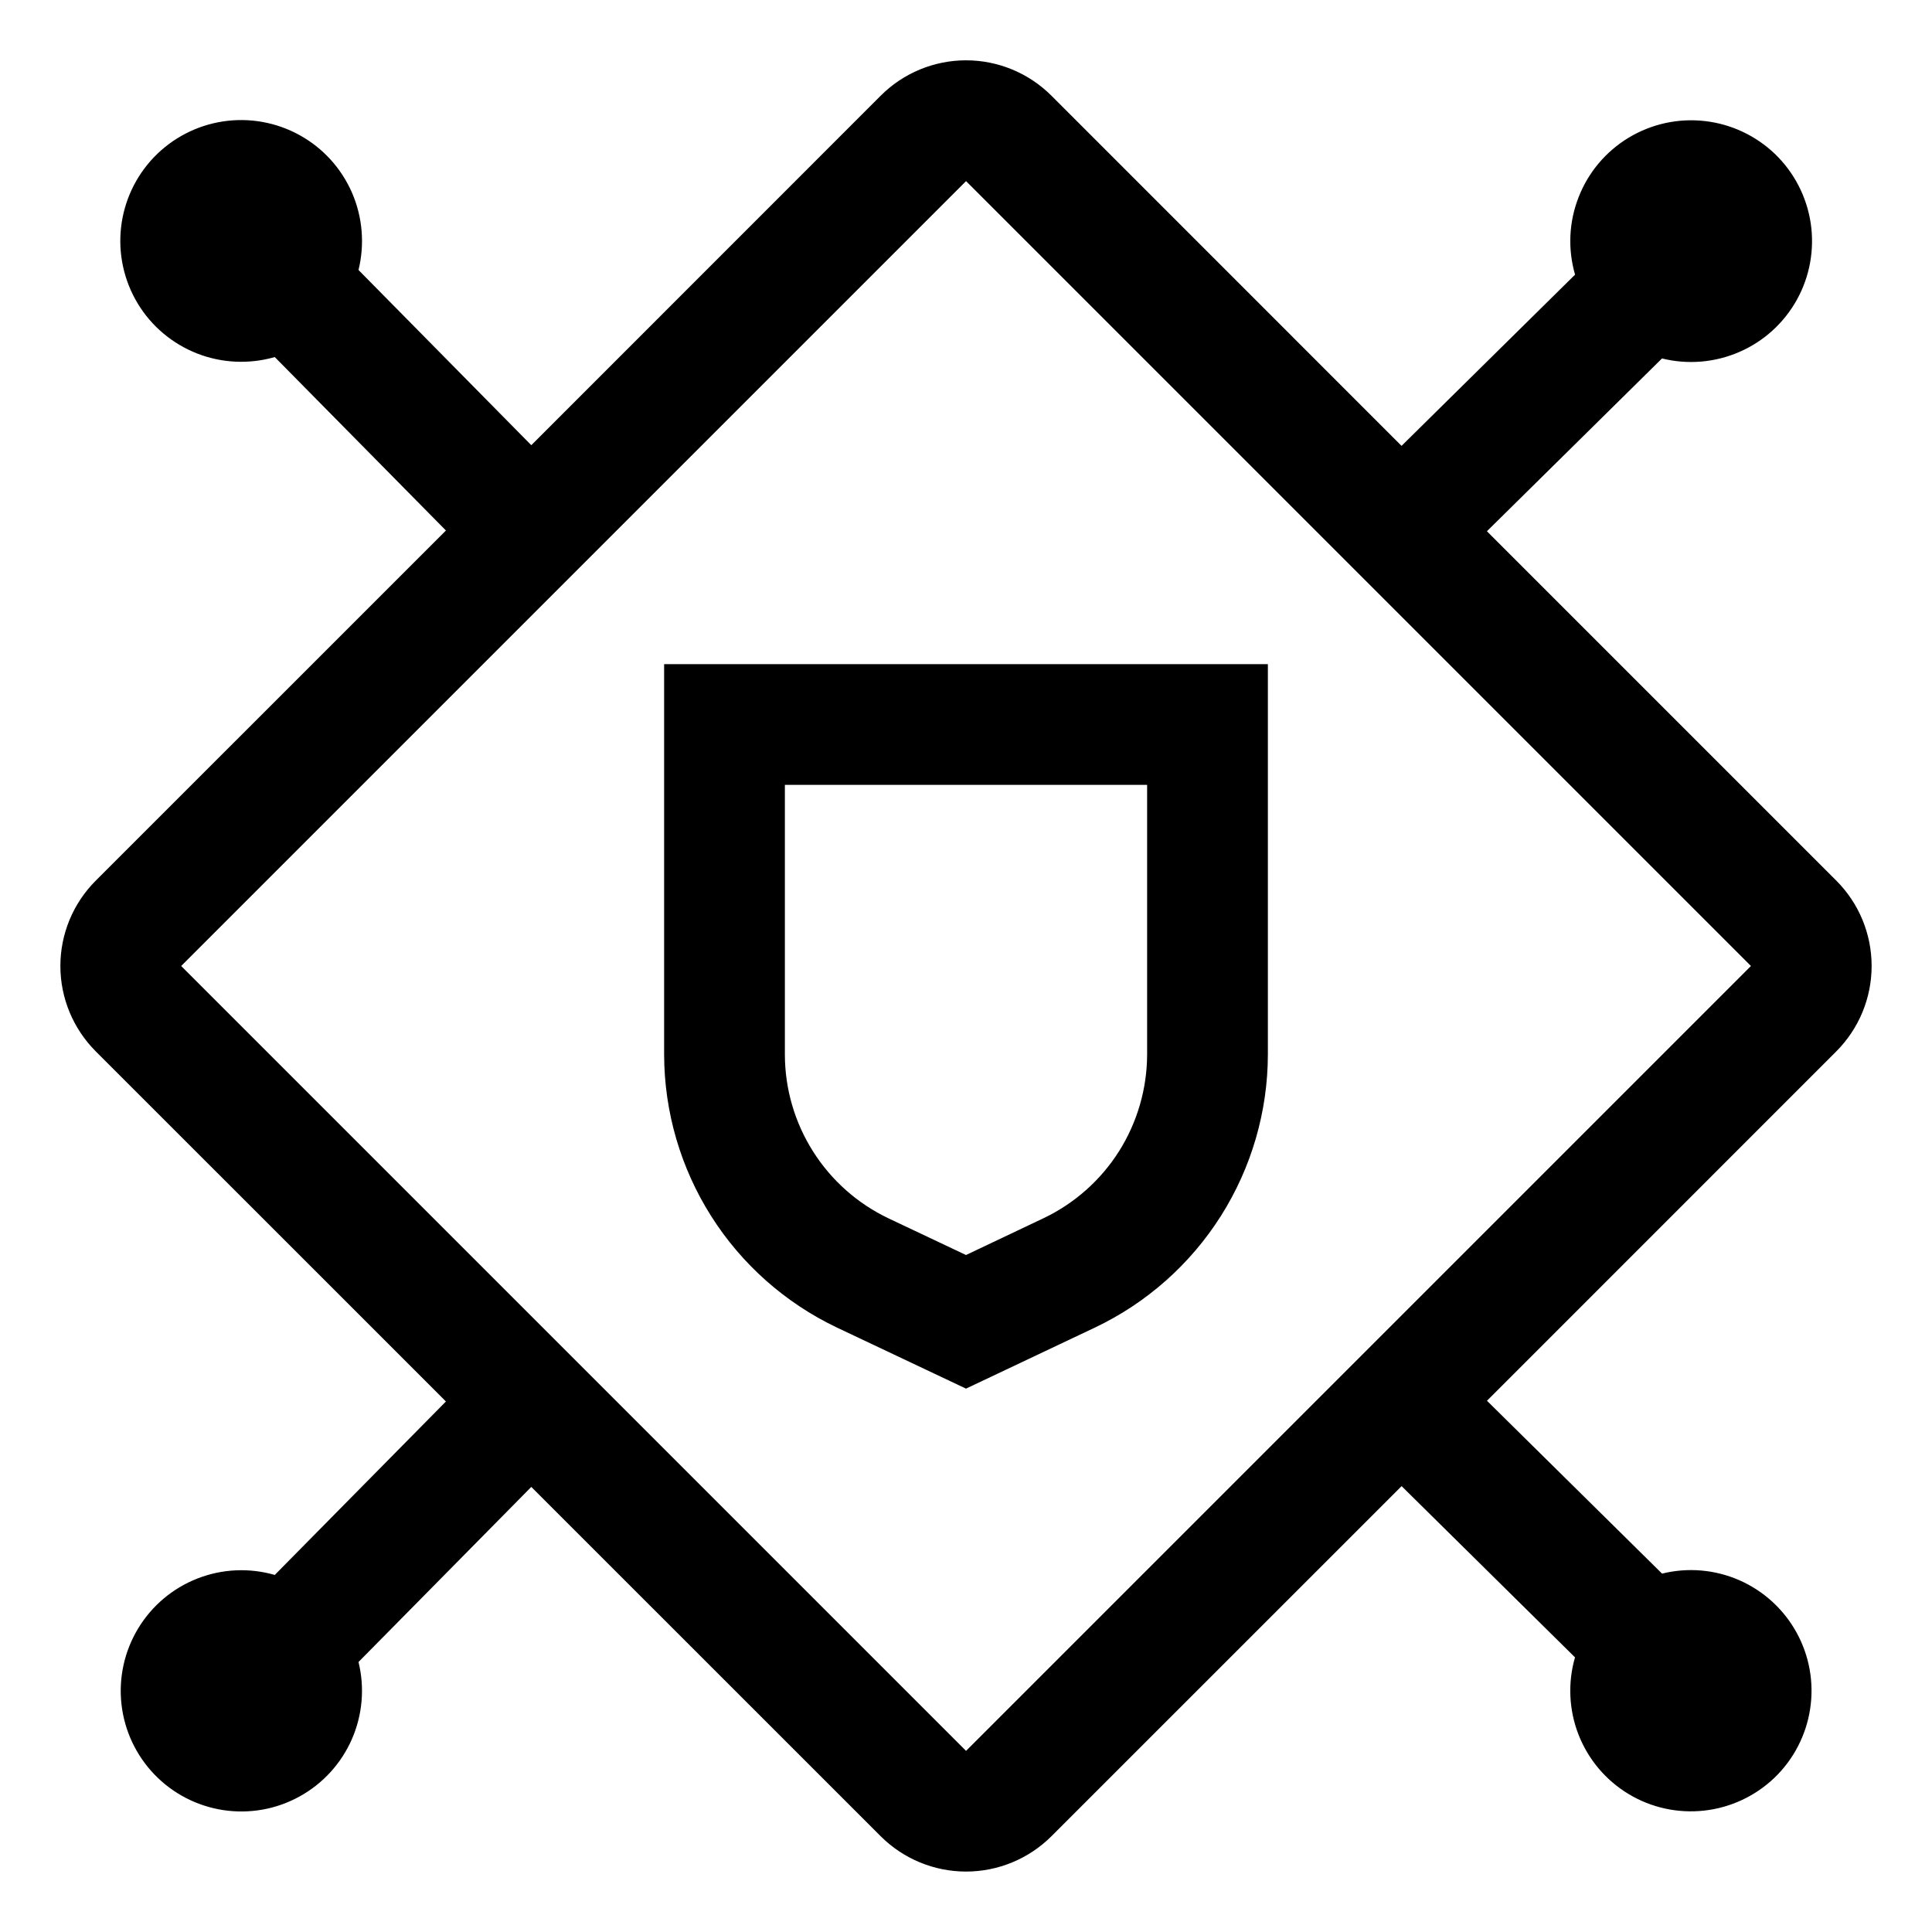 <svg width="32" height="32" viewBox="0 0 32 32" fill="none" xmlns="http://www.w3.org/2000/svg">
<path d="M11 11V17.468C11.002 18.415 11.272 19.341 11.778 20.141C12.284 20.941 13.007 21.581 13.861 21.988L16 23L18.139 21.987C18.994 21.58 19.715 20.94 20.222 20.14C20.728 19.34 20.998 18.413 21 17.467V11H11ZM19 17.468C18.998 18.036 18.836 18.591 18.533 19.071C18.229 19.55 17.796 19.934 17.283 20.178L16 20.787L14.717 20.18C14.204 19.936 13.771 19.552 13.467 19.072C13.163 18.592 13.001 18.036 13 17.468V13H19V17.468Z" fill="black"/>
<path d="M30.415 17.414C30.79 17.038 31 16.53 31 16C31 15.469 30.79 14.961 30.415 14.586L24.628 8.799L27.528 5.937C27.955 6.043 28.406 6.005 28.81 5.829C29.215 5.653 29.549 5.349 29.763 4.963C29.976 4.578 30.056 4.132 29.991 3.696C29.925 3.26 29.718 2.858 29.401 2.552C29.083 2.247 28.674 2.054 28.236 2.005C27.798 1.955 27.356 2.052 26.978 2.279C26.6 2.507 26.308 2.852 26.148 3.263C25.986 3.673 25.965 4.125 26.088 4.549L23.214 7.385L17.415 1.585C17.04 1.21 16.531 0.999 16.001 0.999C15.47 0.999 14.962 1.21 14.587 1.585L8.8 7.374L5.938 4.472C6.043 4.044 6.005 3.593 5.829 3.189C5.652 2.785 5.348 2.451 4.962 2.238C4.576 2.025 4.13 1.945 3.695 2.011C3.259 2.077 2.857 2.285 2.551 2.603C2.246 2.92 2.054 3.33 2.005 3.768C1.956 4.206 2.053 4.648 2.28 5.025C2.508 5.403 2.854 5.694 3.265 5.855C3.675 6.015 4.127 6.036 4.551 5.914L7.386 8.787L1.586 14.586C1.211 14.961 1 15.469 1 16C1 16.53 1.211 17.038 1.586 17.414L7.386 23.213L4.551 26.086C4.128 25.964 3.677 25.985 3.268 26.146C2.859 26.306 2.514 26.597 2.287 26.974C2.06 27.35 1.963 27.791 2.012 28.228C2.061 28.665 2.253 29.074 2.558 29.391C2.862 29.707 3.263 29.915 3.698 29.981C4.133 30.047 4.577 29.968 4.962 29.755C5.347 29.543 5.651 29.21 5.828 28.807C6.004 28.404 6.043 27.954 5.938 27.528L8.8 24.628L14.587 30.414C14.962 30.788 15.47 30.999 16.001 30.999C16.531 30.999 17.04 30.788 17.415 30.414L23.215 24.615L26.087 27.451C25.965 27.873 25.986 28.324 26.146 28.733C26.307 29.143 26.598 29.488 26.975 29.715C27.351 29.942 27.792 30.038 28.229 29.989C28.666 29.94 29.075 29.748 29.392 29.444C29.709 29.139 29.916 28.738 29.982 28.303C30.048 27.869 29.969 27.424 29.756 27.039C29.544 26.654 29.211 26.35 28.808 26.173C28.405 25.997 27.956 25.958 27.529 26.064L24.629 23.201L30.415 17.414ZM16.001 29L3.001 16L16.001 3L29.001 16L16.001 29Z" fill="black"/>
</svg>
